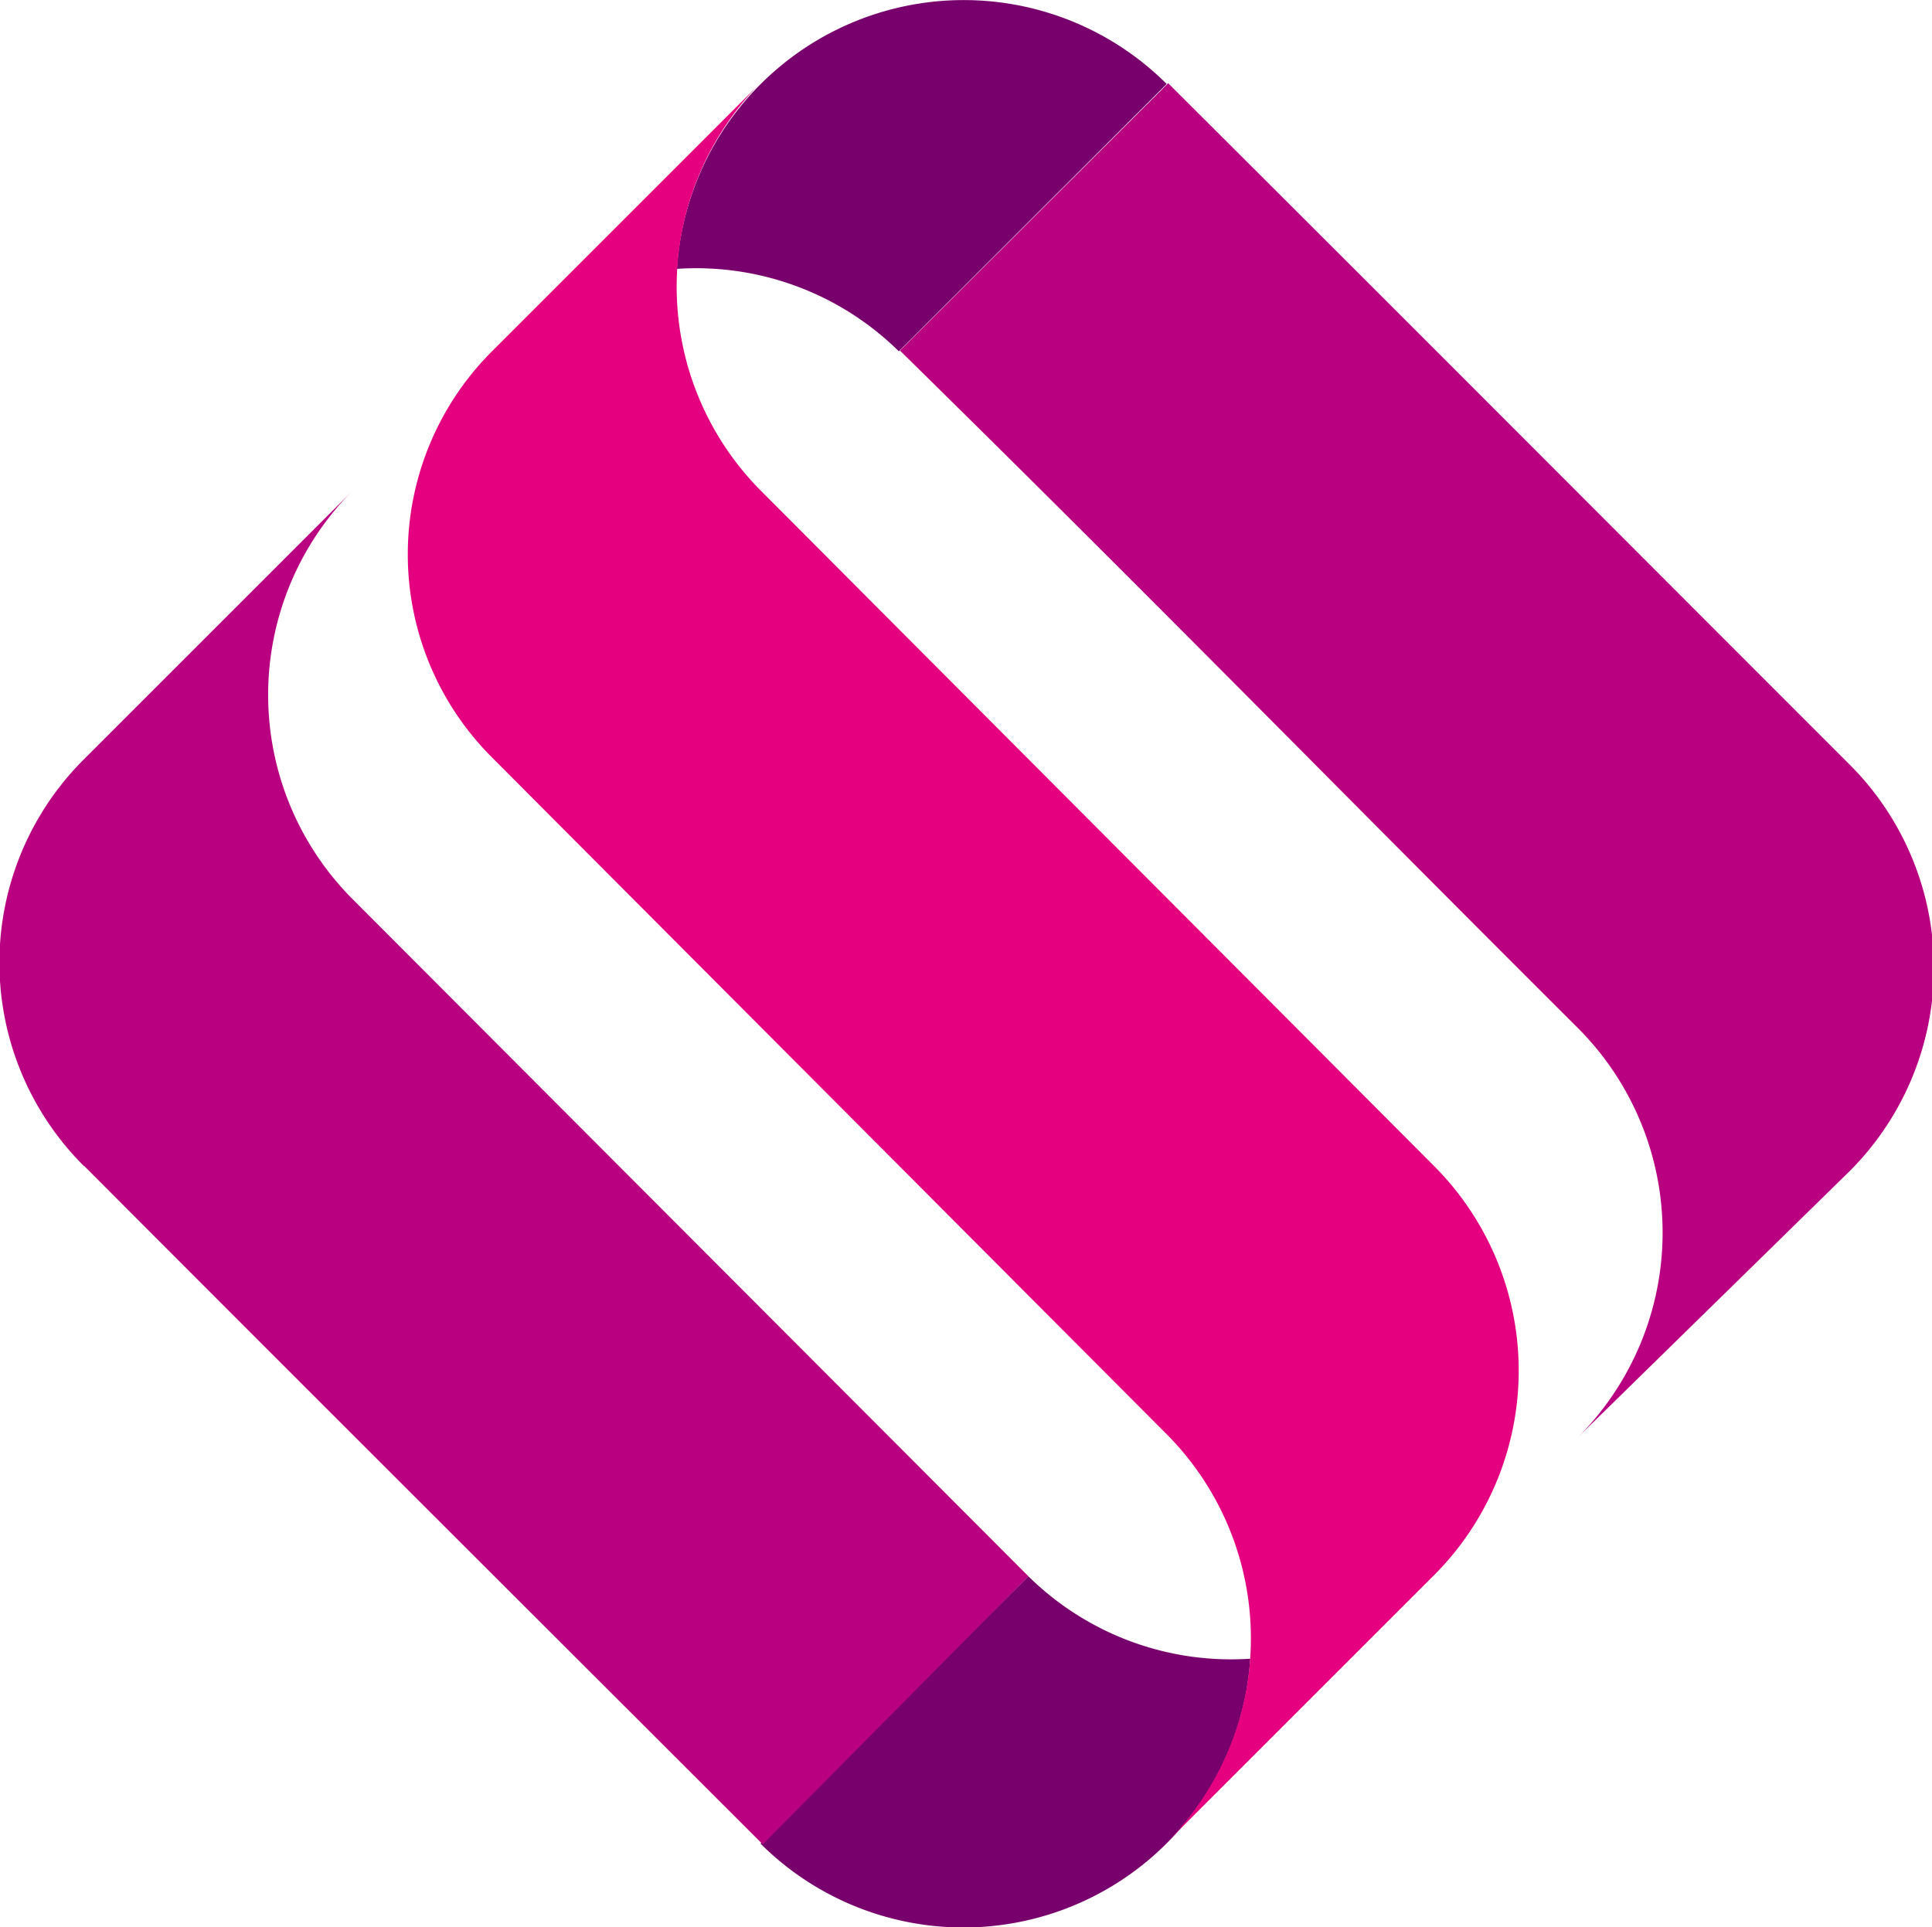 <svg xmlns="http://www.w3.org/2000/svg" viewBox="0 0 52.23 52.11"><g><g><path d="M31.54 2.27a7.77 7.77 0 0 0-13.24 5 7.8 7.8 0 0 1 6 2.23zM27.8 42.62a7.8 7.8 0 0 0 6 2.23 7.77 7.77 0 0 1-13.24 5z" fill="#78006c"/><path d="M24.33 9.48c7 6.88 11.42 11.43 18.36 18.35a7.83 7.83 0 0 1 0 11L50 31.67a7.77 7.77 0 0 0 0-11c-7-7-11.45-11.47-18.42-18.42zM2.27 31.53a7.76 7.76 0 0 1 0-11l7.24-7.24a7.82 7.82 0 0 0 0 11L27.8 42.62l-7.18 7.25c-7-7-11.39-11.37-18.34-18.34z" fill="#b80081"/><path d="M13.31 20.49a7.76 7.76 0 0 1 0-11l7.24-7.24a7.83 7.83 0 0 0 0 11L38.8 31.56a7.83 7.83 0 0 1 0 11l-7.24 7.24a7.83 7.83 0 0 0 0-11z" fill="#e4007f"/></g></g></svg>
